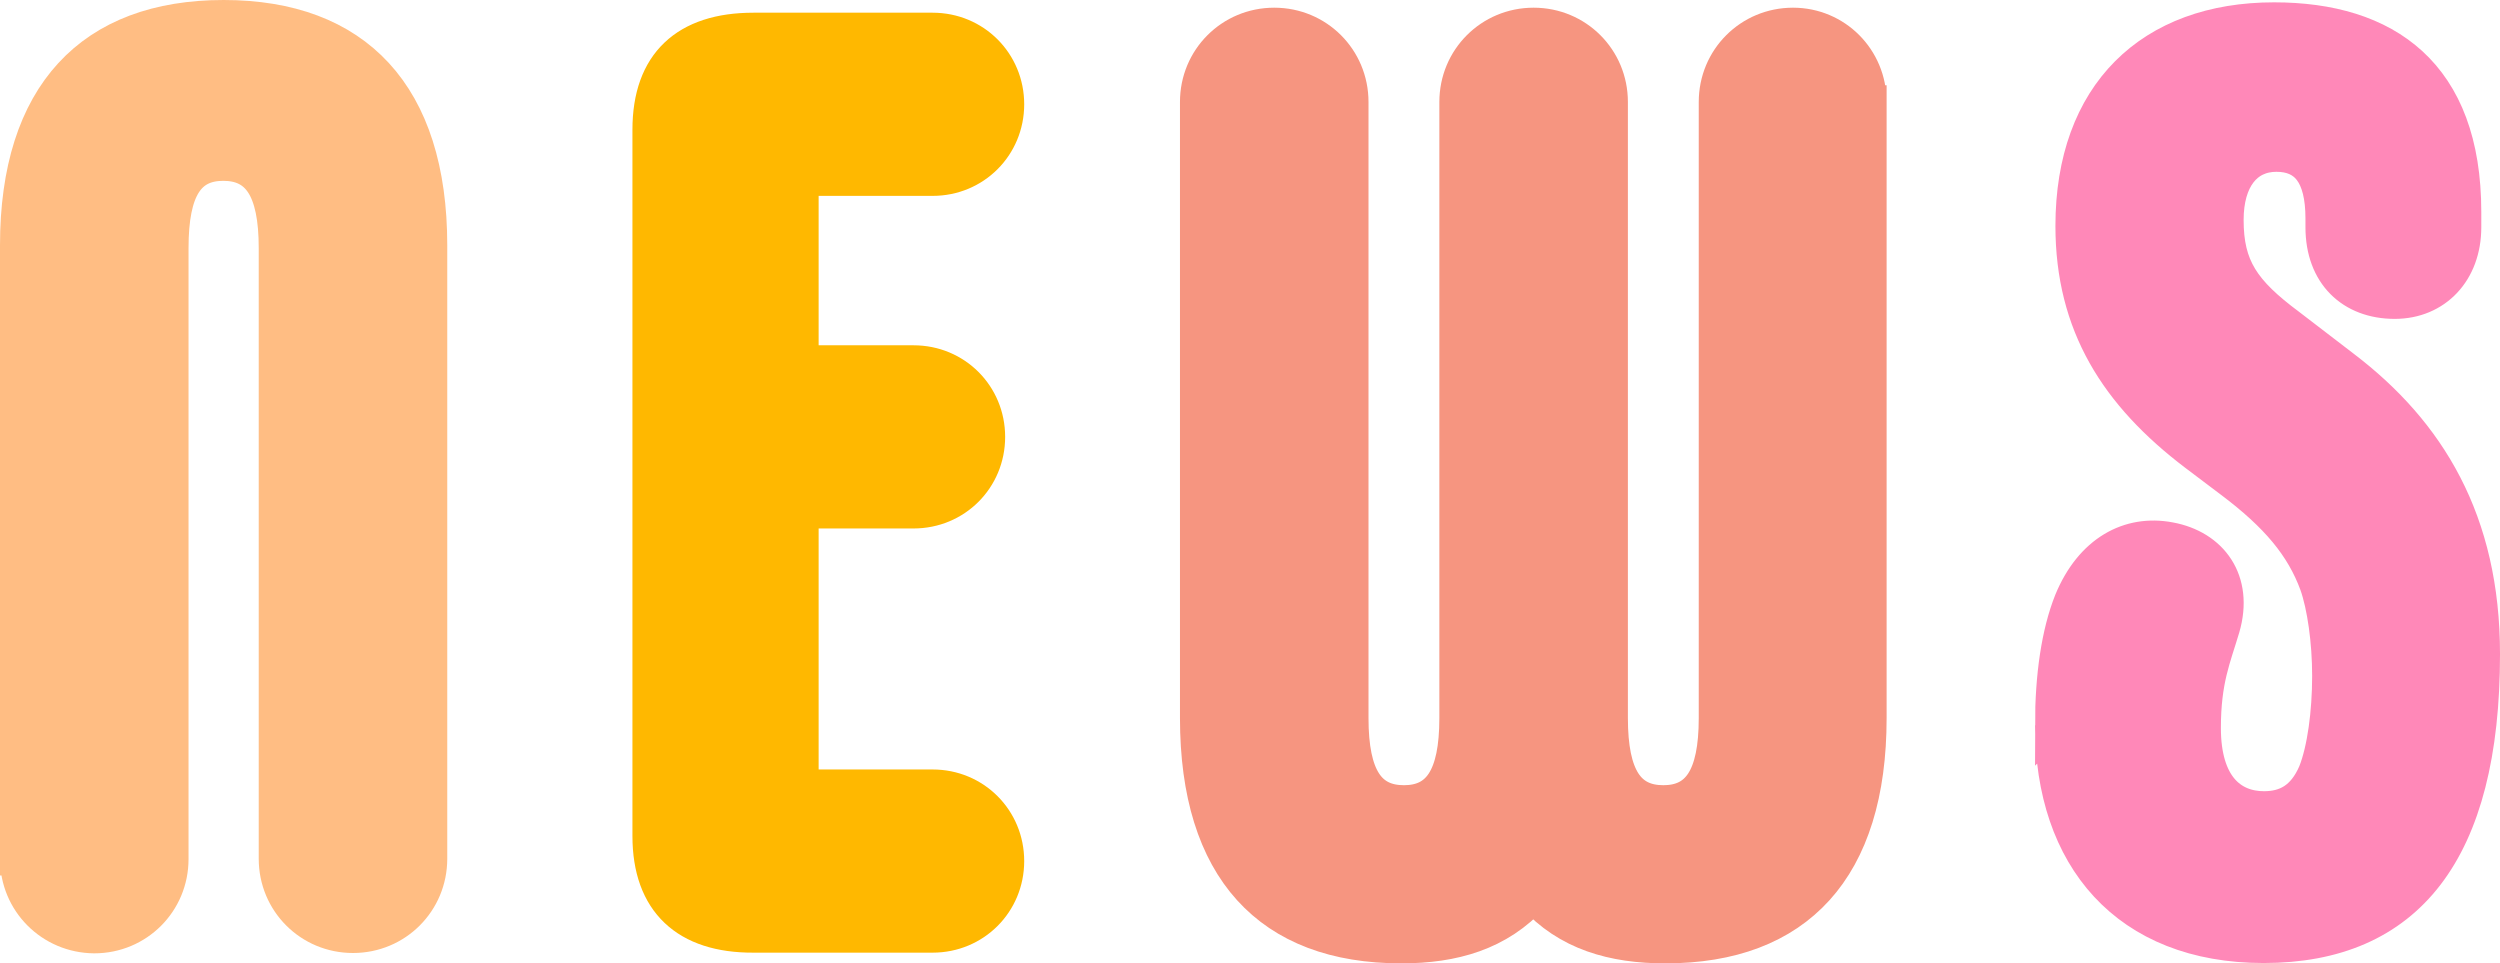<svg enable-background="new 0 0 74.79 28.81" viewBox="0 0 74.79 28.81" xmlns="http://www.w3.org/2000/svg"><g stroke-miterlimit="10"><path d="m.5 25.69v-18.35c0-4.52 2.24-6.84 6.19-6.84s6.19 2.32 6.19 6.84v18.35c0 1.29-1.03 2.32-2.32 2.32s-2.32-1.03-2.32-2.32v-18.27c0-1.79-.53-2.51-1.56-2.51s-1.54.72-1.54 2.51v18.28c0 1.29-1.03 2.32-2.32 2.32-1.29-.01-2.32-1.04-2.32-2.33z" fill="#ffbd83" stroke="#ffbd83"/><path d="m19.42 25.01v-21.13c0-1.98 1.1-3 3.12-3h5.36c1.25 0 2.24.99 2.24 2.24s-.99 2.24-2.24 2.24h-3.91v5.47h3.34c1.25 0 2.24.99 2.24 2.24s-.99 2.24-2.24 2.24h-3.34v8.21h3.91c1.25 0 2.24.99 2.24 2.24s-.99 2.24-2.24 2.24h-5.36c-2.01.01-3.12-1.02-3.12-2.99z" fill="#ffb800" stroke="#ffb800"/><path d="m55.94 3.05v18.43c0 4.52-2.17 6.84-6.12 6.84-1.56 0-2.93-.38-3.95-1.52-1.03 1.14-2.39 1.52-3.95 1.52-3.95 0-6.12-2.32-6.12-6.84v-18.43c0-1.29 1.03-2.32 2.32-2.32s2.32 1.03 2.32 2.32v18.43c0 1.79.53 2.51 1.56 2.51s1.56-.72 1.56-2.51v-18.43c0-1.29 1.03-2.32 2.32-2.32s2.32 1.03 2.32 2.32v18.43c0 1.79.53 2.51 1.56 2.51s1.56-.72 1.56-2.51v-18.43c0-1.29 1.03-2.32 2.32-2.32 1.27 0 2.3 1.02 2.3 2.32z" fill="#f69580" stroke="#f69580"/><path d="m61.38 21.7c0-1.48.19-2.77.57-3.72.61-1.48 1.75-2.09 2.96-1.86 1.25.23 2.01 1.25 1.6 2.66-.27.91-.57 1.56-.57 3 0 1.71.8 2.39 1.79 2.39.65 0 1.18-.27 1.52-1.06.27-.68.42-1.79.42-2.89 0-1.03-.15-2.09-.38-2.74-.42-1.14-1.18-2.05-2.55-3.08l-1.06-.8c-2.36-1.79-3.69-3.88-3.69-6.84 0-3.95 2.36-6.19 6.04-6.19 3.34 0 5.7 1.63 5.7 5.77v.46c0 1.33-.87 2.24-2.09 2.24-1.29 0-2.17-.84-2.17-2.24v-.26c0-1.33-.49-1.9-1.37-1.9-.91 0-1.48.72-1.48 1.94 0 1.41.49 2.13 1.86 3.15l1.63 1.25c2.55 1.94 4.18 4.6 4.18 8.59 0 5.93-2.28 8.74-6.57 8.74-4.1 0-6.34-2.66-6.34-6.61z" fill="#ff88b8" stroke="#ff88b8"/></g></svg>